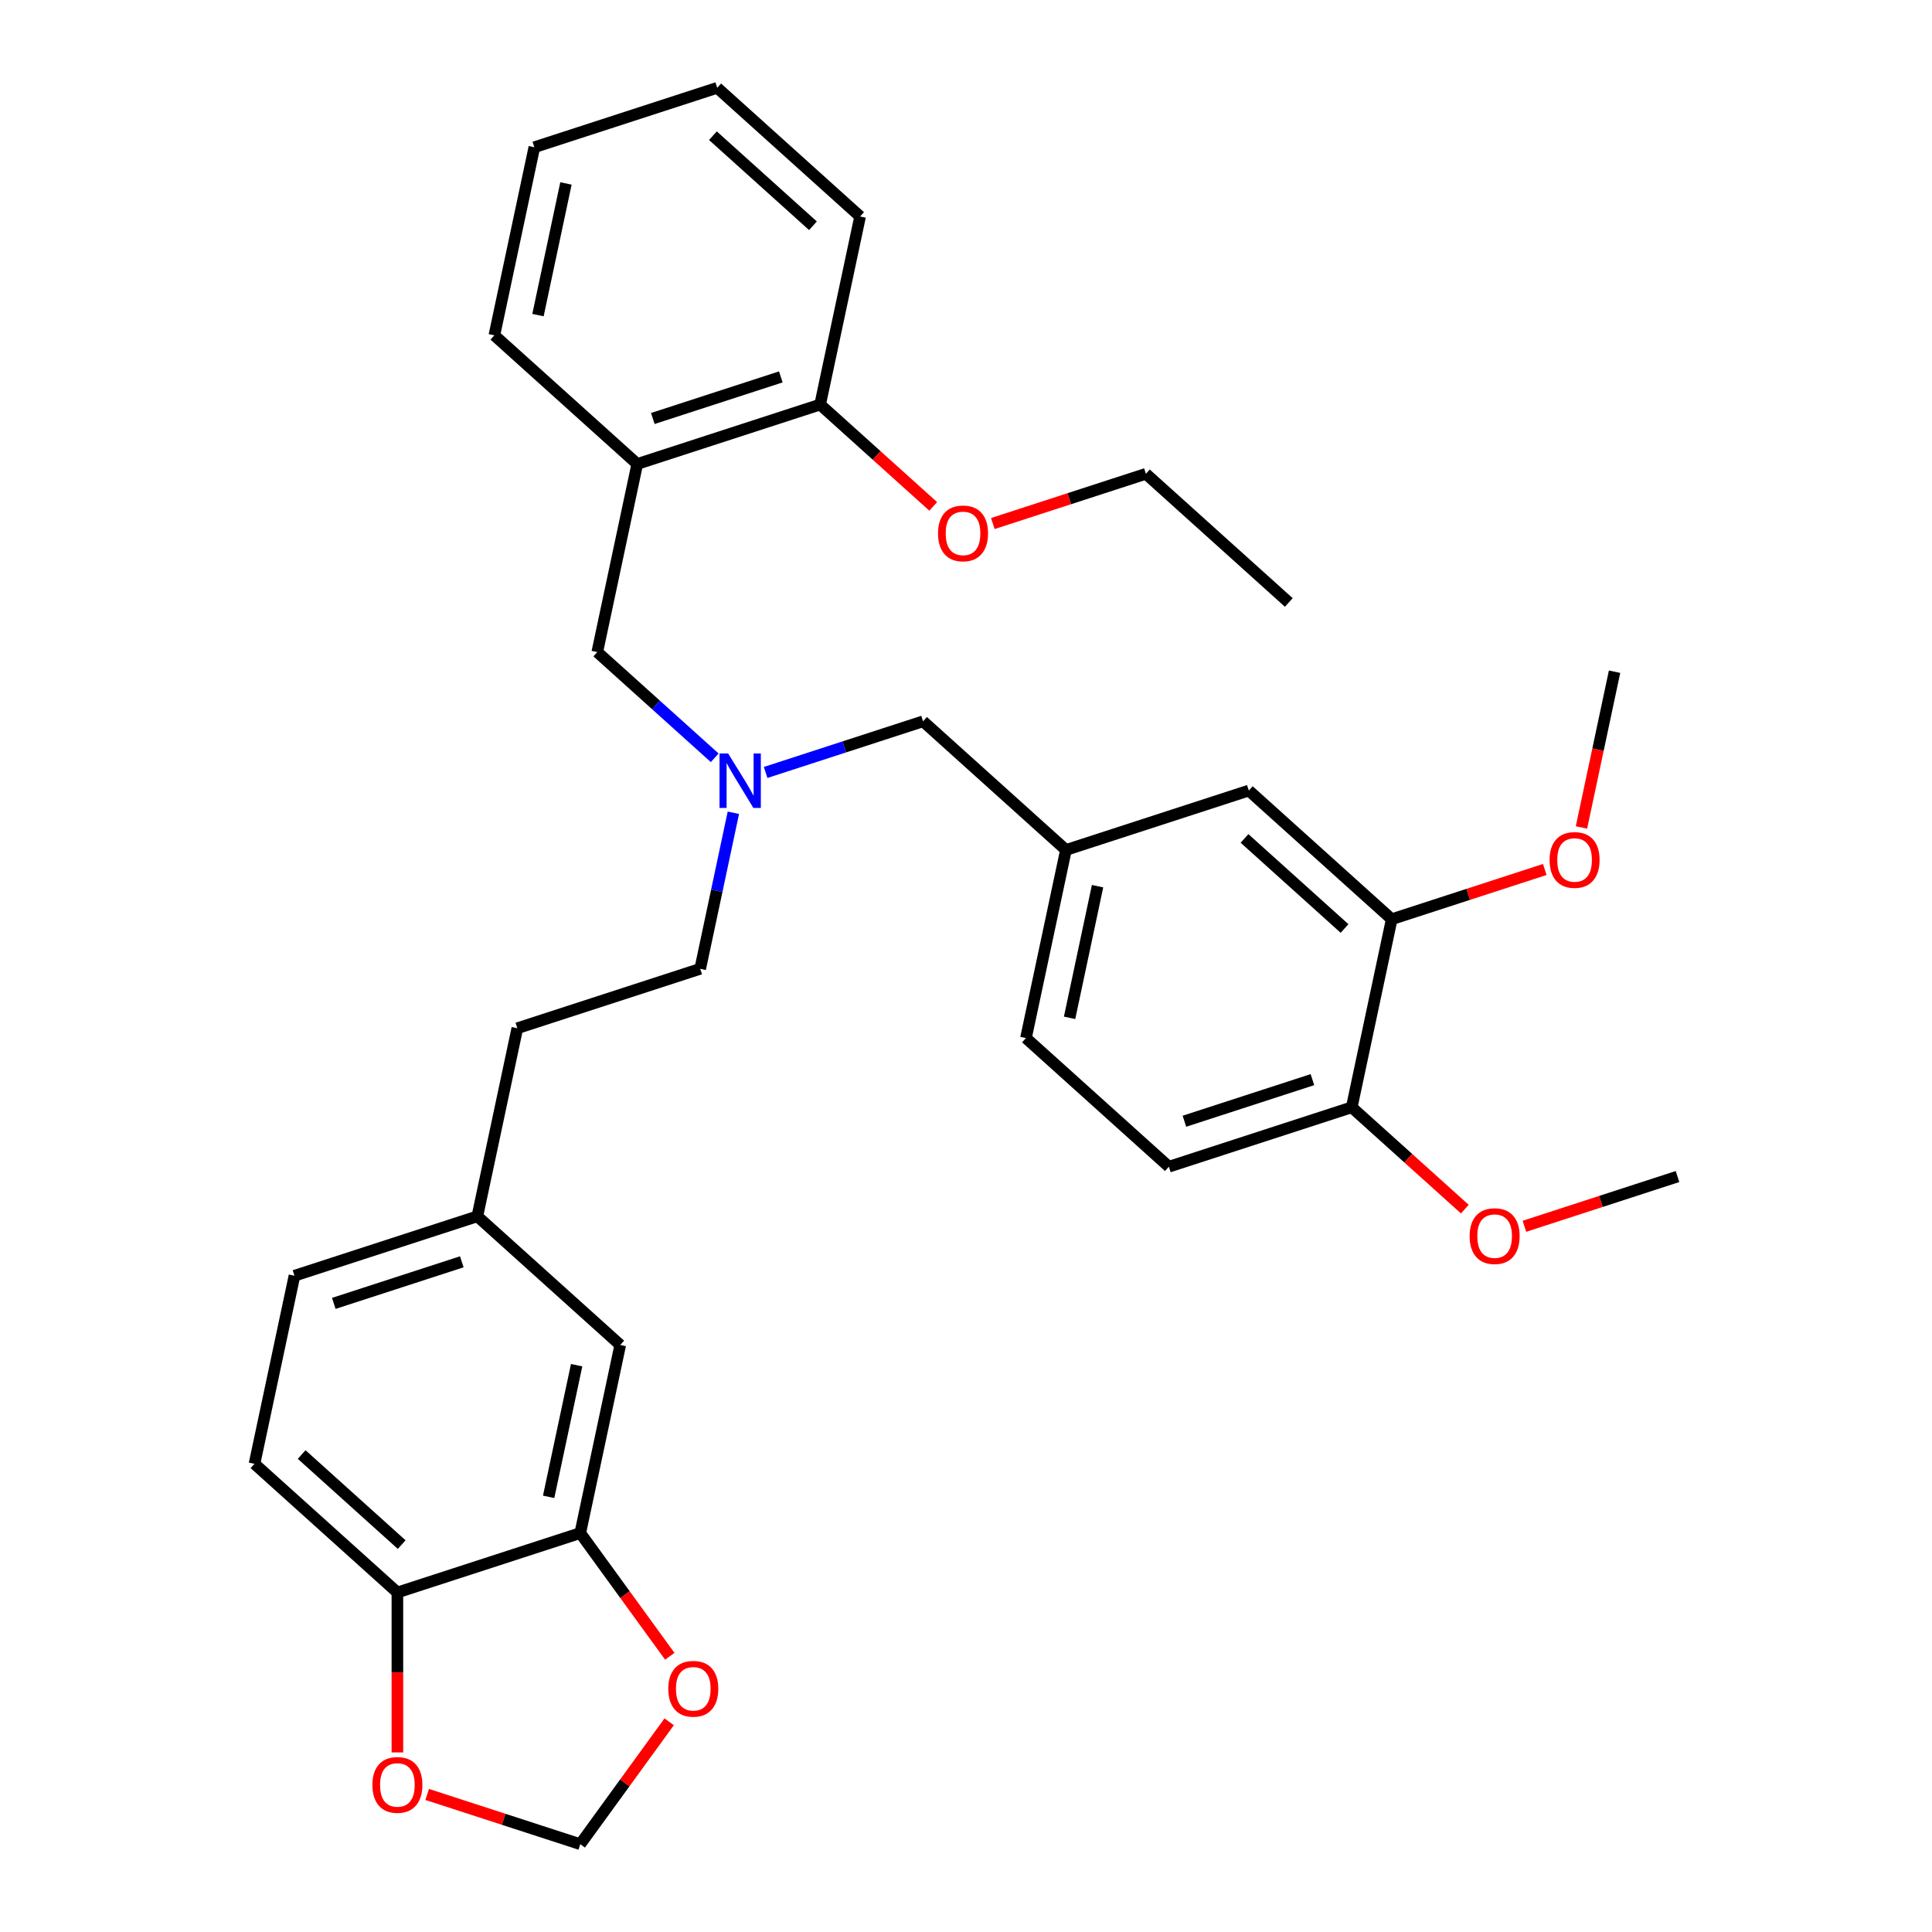 <?xml version='1.0' encoding='iso-8859-1'?>
<svg version='1.1' baseProfile='full'
              xmlns='http://www.w3.org/2000/svg'
                      xmlns:rdkit='http://www.rdkit.org/xml'
                      xmlns:xlink='http://www.w3.org/1999/xlink'
                  xml:space='preserve'
width='1000px' height='1000px' viewBox='0 0 1000 1000'>
<!-- END OF HEADER -->
<rect style='opacity:1.0;fill:#FFFFFF;stroke:none' width='1000' height='1000' x='0' y='0'> </rect>
<path class='bond-4' d='M 329.845,240.157 L 309.152,337.508' style='fill:none;fill-rule:evenodd;stroke:#000000;stroke-width:6px;stroke-linecap:butt;stroke-linejoin:miter;stroke-opacity:1' />
<path class='bond-11' d='M 329.845,240.157 L 424.5,209.402' style='fill:none;fill-rule:evenodd;stroke:#000000;stroke-width:6px;stroke-linecap:butt;stroke-linejoin:miter;stroke-opacity:1' />
<path class='bond-11' d='M 337.892,216.613 L 404.15,195.084' style='fill:none;fill-rule:evenodd;stroke:#000000;stroke-width:6px;stroke-linecap:butt;stroke-linejoin:miter;stroke-opacity:1' />
<path class='bond-24' d='M 329.845,240.157 L 255.882,173.561' style='fill:none;fill-rule:evenodd;stroke:#000000;stroke-width:6px;stroke-linecap:butt;stroke-linejoin:miter;stroke-opacity:1' />
<path class='bond-0' d='M 300.344,793.509 L 321.036,696.158' style='fill:none;fill-rule:evenodd;stroke:#000000;stroke-width:6px;stroke-linecap:butt;stroke-linejoin:miter;stroke-opacity:1' />
<path class='bond-0' d='M 283.977,774.768 L 298.462,706.622' style='fill:none;fill-rule:evenodd;stroke:#000000;stroke-width:6px;stroke-linecap:butt;stroke-linejoin:miter;stroke-opacity:1' />
<path class='bond-3' d='M 300.344,793.509 L 323.513,825.398' style='fill:none;fill-rule:evenodd;stroke:#000000;stroke-width:6px;stroke-linecap:butt;stroke-linejoin:miter;stroke-opacity:1' />
<path class='bond-3' d='M 323.513,825.398 L 346.681,857.287' style='fill:none;fill-rule:evenodd;stroke:#FF0000;stroke-width:6px;stroke-linecap:butt;stroke-linejoin:miter;stroke-opacity:1' />
<path class='bond-34' d='M 300.344,793.509 L 205.689,824.264' style='fill:none;fill-rule:evenodd;stroke:#000000;stroke-width:6px;stroke-linecap:butt;stroke-linejoin:miter;stroke-opacity:1' />
<path class='bond-1' d='M 720.349,475.785 L 646.387,409.19' style='fill:none;fill-rule:evenodd;stroke:#000000;stroke-width:6px;stroke-linecap:butt;stroke-linejoin:miter;stroke-opacity:1' />
<path class='bond-1' d='M 695.935,480.589 L 644.162,433.971' style='fill:none;fill-rule:evenodd;stroke:#000000;stroke-width:6px;stroke-linecap:butt;stroke-linejoin:miter;stroke-opacity:1' />
<path class='bond-20' d='M 720.349,475.785 L 759.963,462.914' style='fill:none;fill-rule:evenodd;stroke:#000000;stroke-width:6px;stroke-linecap:butt;stroke-linejoin:miter;stroke-opacity:1' />
<path class='bond-20' d='M 759.963,462.914 L 799.577,450.043' style='fill:none;fill-rule:evenodd;stroke:#FF0000;stroke-width:6px;stroke-linecap:butt;stroke-linejoin:miter;stroke-opacity:1' />
<path class='bond-33' d='M 720.349,475.785 L 699.656,573.137' style='fill:none;fill-rule:evenodd;stroke:#000000;stroke-width:6px;stroke-linecap:butt;stroke-linejoin:miter;stroke-opacity:1' />
<path class='bond-2' d='M 205.689,824.264 L 131.727,757.668' style='fill:none;fill-rule:evenodd;stroke:#000000;stroke-width:6px;stroke-linecap:butt;stroke-linejoin:miter;stroke-opacity:1' />
<path class='bond-2' d='M 207.914,799.482 L 156.14,752.865' style='fill:none;fill-rule:evenodd;stroke:#000000;stroke-width:6px;stroke-linecap:butt;stroke-linejoin:miter;stroke-opacity:1' />
<path class='bond-6' d='M 205.689,824.264 L 205.689,865.657' style='fill:none;fill-rule:evenodd;stroke:#000000;stroke-width:6px;stroke-linecap:butt;stroke-linejoin:miter;stroke-opacity:1' />
<path class='bond-6' d='M 205.689,865.657 L 205.689,907.05' style='fill:none;fill-rule:evenodd;stroke:#FF0000;stroke-width:6px;stroke-linecap:butt;stroke-linejoin:miter;stroke-opacity:1' />
<path class='bond-7' d='M 346.363,891.205 L 323.353,922.875' style='fill:none;fill-rule:evenodd;stroke:#FF0000;stroke-width:6px;stroke-linecap:butt;stroke-linejoin:miter;stroke-opacity:1' />
<path class='bond-7' d='M 323.353,922.875 L 300.344,954.545' style='fill:none;fill-rule:evenodd;stroke:#000000;stroke-width:6px;stroke-linecap:butt;stroke-linejoin:miter;stroke-opacity:1' />
<path class='bond-5' d='M 309.152,337.508 L 339.545,364.874' style='fill:none;fill-rule:evenodd;stroke:#000000;stroke-width:6px;stroke-linecap:butt;stroke-linejoin:miter;stroke-opacity:1' />
<path class='bond-5' d='M 339.545,364.874 L 369.937,392.239' style='fill:none;fill-rule:evenodd;stroke:#0000FF;stroke-width:6px;stroke-linecap:butt;stroke-linejoin:miter;stroke-opacity:1' />
<path class='bond-15' d='M 396.292,399.823 L 437.03,386.586' style='fill:none;fill-rule:evenodd;stroke:#0000FF;stroke-width:6px;stroke-linecap:butt;stroke-linejoin:miter;stroke-opacity:1' />
<path class='bond-15' d='M 437.03,386.586 L 477.769,373.349' style='fill:none;fill-rule:evenodd;stroke:#000000;stroke-width:6px;stroke-linecap:butt;stroke-linejoin:miter;stroke-opacity:1' />
<path class='bond-17' d='M 379.59,420.685 L 371.006,461.07' style='fill:none;fill-rule:evenodd;stroke:#0000FF;stroke-width:6px;stroke-linecap:butt;stroke-linejoin:miter;stroke-opacity:1' />
<path class='bond-17' d='M 371.006,461.07 L 362.422,501.455' style='fill:none;fill-rule:evenodd;stroke:#000000;stroke-width:6px;stroke-linecap:butt;stroke-linejoin:miter;stroke-opacity:1' />
<path class='bond-35' d='M 221.115,928.803 L 260.73,941.674' style='fill:none;fill-rule:evenodd;stroke:#FF0000;stroke-width:6px;stroke-linecap:butt;stroke-linejoin:miter;stroke-opacity:1' />
<path class='bond-35' d='M 260.73,941.674 L 300.344,954.545' style='fill:none;fill-rule:evenodd;stroke:#000000;stroke-width:6px;stroke-linecap:butt;stroke-linejoin:miter;stroke-opacity:1' />
<path class='bond-8' d='M 699.656,573.137 L 605.001,603.892' style='fill:none;fill-rule:evenodd;stroke:#000000;stroke-width:6px;stroke-linecap:butt;stroke-linejoin:miter;stroke-opacity:1' />
<path class='bond-8' d='M 679.307,558.819 L 613.048,580.348' style='fill:none;fill-rule:evenodd;stroke:#000000;stroke-width:6px;stroke-linecap:butt;stroke-linejoin:miter;stroke-opacity:1' />
<path class='bond-22' d='M 699.656,573.137 L 728.924,599.49' style='fill:none;fill-rule:evenodd;stroke:#000000;stroke-width:6px;stroke-linecap:butt;stroke-linejoin:miter;stroke-opacity:1' />
<path class='bond-22' d='M 728.924,599.49 L 758.192,625.842' style='fill:none;fill-rule:evenodd;stroke:#FF0000;stroke-width:6px;stroke-linecap:butt;stroke-linejoin:miter;stroke-opacity:1' />
<path class='bond-9' d='M 646.387,409.19 L 551.732,439.945' style='fill:none;fill-rule:evenodd;stroke:#000000;stroke-width:6px;stroke-linecap:butt;stroke-linejoin:miter;stroke-opacity:1' />
<path class='bond-10' d='M 321.036,696.158 L 247.074,629.562' style='fill:none;fill-rule:evenodd;stroke:#000000;stroke-width:6px;stroke-linecap:butt;stroke-linejoin:miter;stroke-opacity:1' />
<path class='bond-23' d='M 424.5,209.402 L 453.768,235.755' style='fill:none;fill-rule:evenodd;stroke:#000000;stroke-width:6px;stroke-linecap:butt;stroke-linejoin:miter;stroke-opacity:1' />
<path class='bond-23' d='M 453.768,235.755 L 483.035,262.108' style='fill:none;fill-rule:evenodd;stroke:#FF0000;stroke-width:6px;stroke-linecap:butt;stroke-linejoin:miter;stroke-opacity:1' />
<path class='bond-25' d='M 424.5,209.402 L 445.192,112.05' style='fill:none;fill-rule:evenodd;stroke:#000000;stroke-width:6px;stroke-linecap:butt;stroke-linejoin:miter;stroke-opacity:1' />
<path class='bond-12' d='M 551.732,439.945 L 477.769,373.349' style='fill:none;fill-rule:evenodd;stroke:#000000;stroke-width:6px;stroke-linecap:butt;stroke-linejoin:miter;stroke-opacity:1' />
<path class='bond-18' d='M 551.732,439.945 L 531.039,537.296' style='fill:none;fill-rule:evenodd;stroke:#000000;stroke-width:6px;stroke-linecap:butt;stroke-linejoin:miter;stroke-opacity:1' />
<path class='bond-18' d='M 568.098,458.686 L 553.613,526.832' style='fill:none;fill-rule:evenodd;stroke:#000000;stroke-width:6px;stroke-linecap:butt;stroke-linejoin:miter;stroke-opacity:1' />
<path class='bond-13' d='M 131.727,757.668 L 152.419,660.317' style='fill:none;fill-rule:evenodd;stroke:#000000;stroke-width:6px;stroke-linecap:butt;stroke-linejoin:miter;stroke-opacity:1' />
<path class='bond-14' d='M 605.001,603.892 L 531.039,537.296' style='fill:none;fill-rule:evenodd;stroke:#000000;stroke-width:6px;stroke-linecap:butt;stroke-linejoin:miter;stroke-opacity:1' />
<path class='bond-16' d='M 247.074,629.562 L 267.767,532.211' style='fill:none;fill-rule:evenodd;stroke:#000000;stroke-width:6px;stroke-linecap:butt;stroke-linejoin:miter;stroke-opacity:1' />
<path class='bond-19' d='M 247.074,629.562 L 152.419,660.317' style='fill:none;fill-rule:evenodd;stroke:#000000;stroke-width:6px;stroke-linecap:butt;stroke-linejoin:miter;stroke-opacity:1' />
<path class='bond-19' d='M 239.027,653.106 L 172.769,674.635' style='fill:none;fill-rule:evenodd;stroke:#000000;stroke-width:6px;stroke-linecap:butt;stroke-linejoin:miter;stroke-opacity:1' />
<path class='bond-21' d='M 362.422,501.455 L 267.767,532.211' style='fill:none;fill-rule:evenodd;stroke:#000000;stroke-width:6px;stroke-linecap:butt;stroke-linejoin:miter;stroke-opacity:1' />
<path class='bond-27' d='M 818.562,428.29 L 827.129,387.984' style='fill:none;fill-rule:evenodd;stroke:#FF0000;stroke-width:6px;stroke-linecap:butt;stroke-linejoin:miter;stroke-opacity:1' />
<path class='bond-27' d='M 827.129,387.984 L 835.696,347.679' style='fill:none;fill-rule:evenodd;stroke:#000000;stroke-width:6px;stroke-linecap:butt;stroke-linejoin:miter;stroke-opacity:1' />
<path class='bond-28' d='M 789.045,634.72 L 828.659,621.849' style='fill:none;fill-rule:evenodd;stroke:#FF0000;stroke-width:6px;stroke-linecap:butt;stroke-linejoin:miter;stroke-opacity:1' />
<path class='bond-28' d='M 828.659,621.849 L 868.273,608.977' style='fill:none;fill-rule:evenodd;stroke:#000000;stroke-width:6px;stroke-linecap:butt;stroke-linejoin:miter;stroke-opacity:1' />
<path class='bond-26' d='M 513.888,270.985 L 553.503,258.114' style='fill:none;fill-rule:evenodd;stroke:#FF0000;stroke-width:6px;stroke-linecap:butt;stroke-linejoin:miter;stroke-opacity:1' />
<path class='bond-26' d='M 553.503,258.114 L 593.117,245.242' style='fill:none;fill-rule:evenodd;stroke:#000000;stroke-width:6px;stroke-linecap:butt;stroke-linejoin:miter;stroke-opacity:1' />
<path class='bond-29' d='M 255.882,173.561 L 276.575,76.21' style='fill:none;fill-rule:evenodd;stroke:#000000;stroke-width:6px;stroke-linecap:butt;stroke-linejoin:miter;stroke-opacity:1' />
<path class='bond-29' d='M 278.457,163.097 L 292.941,94.951' style='fill:none;fill-rule:evenodd;stroke:#000000;stroke-width:6px;stroke-linecap:butt;stroke-linejoin:miter;stroke-opacity:1' />
<path class='bond-32' d='M 445.192,112.05 L 371.23,45.455' style='fill:none;fill-rule:evenodd;stroke:#000000;stroke-width:6px;stroke-linecap:butt;stroke-linejoin:miter;stroke-opacity:1' />
<path class='bond-32' d='M 420.779,116.854 L 369.005,70.236' style='fill:none;fill-rule:evenodd;stroke:#000000;stroke-width:6px;stroke-linecap:butt;stroke-linejoin:miter;stroke-opacity:1' />
<path class='bond-30' d='M 593.117,245.242 L 667.079,311.838' style='fill:none;fill-rule:evenodd;stroke:#000000;stroke-width:6px;stroke-linecap:butt;stroke-linejoin:miter;stroke-opacity:1' />
<path class='bond-31' d='M 276.575,76.21 L 371.23,45.455' style='fill:none;fill-rule:evenodd;stroke:#000000;stroke-width:6px;stroke-linecap:butt;stroke-linejoin:miter;stroke-opacity:1' />
<path  class='atom-4' d='M 345.905 874.107
Q 345.905 867.339, 349.249 863.557
Q 352.594 859.775, 358.844 859.775
Q 365.094 859.775, 368.438 863.557
Q 371.782 867.339, 371.782 874.107
Q 371.782 880.954, 368.398 884.856
Q 365.014 888.717, 358.844 888.717
Q 352.633 888.717, 349.249 884.856
Q 345.905 880.994, 345.905 874.107
M 358.844 885.532
Q 363.143 885.532, 365.452 882.666
Q 367.801 879.76, 367.801 874.107
Q 367.801 868.573, 365.452 865.786
Q 363.143 862.96, 358.844 862.96
Q 354.544 862.96, 352.195 865.747
Q 349.886 868.533, 349.886 874.107
Q 349.886 879.8, 352.195 882.666
Q 354.544 885.532, 358.844 885.532
' fill='#FF0000'/>
<path  class='atom-6' d='M 376.884 390.011
L 386.12 404.94
Q 387.036 406.413, 388.509 409.08
Q 389.982 411.748, 390.061 411.907
L 390.061 390.011
L 393.803 390.011
L 393.803 418.197
L 389.942 418.197
L 380.029 401.875
Q 378.875 399.964, 377.64 397.774
Q 376.446 395.585, 376.088 394.908
L 376.088 418.197
L 372.425 418.197
L 372.425 390.011
L 376.884 390.011
' fill='#0000FF'/>
<path  class='atom-7' d='M 192.751 923.87
Q 192.751 917.102, 196.095 913.32
Q 199.439 909.538, 205.689 909.538
Q 211.939 909.538, 215.283 913.32
Q 218.627 917.102, 218.627 923.87
Q 218.627 930.717, 215.243 934.619
Q 211.86 938.48, 205.689 938.48
Q 199.478 938.48, 196.095 934.619
Q 192.751 930.757, 192.751 923.87
M 205.689 935.295
Q 209.988 935.295, 212.297 932.429
Q 214.646 929.523, 214.646 923.87
Q 214.646 918.336, 212.297 915.549
Q 209.988 912.723, 205.689 912.723
Q 201.389 912.723, 199.041 915.51
Q 196.732 918.296, 196.732 923.87
Q 196.732 929.563, 199.041 932.429
Q 201.389 935.295, 205.689 935.295
' fill='#FF0000'/>
<path  class='atom-21' d='M 802.065 445.11
Q 802.065 438.342, 805.409 434.56
Q 808.753 430.778, 815.004 430.778
Q 821.254 430.778, 824.598 434.56
Q 827.942 438.342, 827.942 445.11
Q 827.942 451.957, 824.558 455.859
Q 821.174 459.72, 815.004 459.72
Q 808.793 459.72, 805.409 455.859
Q 802.065 451.997, 802.065 445.11
M 815.004 456.535
Q 819.303 456.535, 821.612 453.669
Q 823.961 450.763, 823.961 445.11
Q 823.961 439.576, 821.612 436.789
Q 819.303 433.963, 815.004 433.963
Q 810.704 433.963, 808.355 436.75
Q 806.046 439.536, 806.046 445.11
Q 806.046 450.803, 808.355 453.669
Q 810.704 456.535, 815.004 456.535
' fill='#FF0000'/>
<path  class='atom-23' d='M 760.68 639.812
Q 760.68 633.044, 764.024 629.262
Q 767.368 625.48, 773.618 625.48
Q 779.869 625.48, 783.213 629.262
Q 786.557 633.044, 786.557 639.812
Q 786.557 646.66, 783.173 650.561
Q 779.789 654.423, 773.618 654.423
Q 767.408 654.423, 764.024 650.561
Q 760.68 646.699, 760.68 639.812
M 773.618 651.238
Q 777.918 651.238, 780.227 648.371
Q 782.576 645.465, 782.576 639.812
Q 782.576 634.279, 780.227 631.492
Q 777.918 628.665, 773.618 628.665
Q 769.319 628.665, 766.97 631.452
Q 764.661 634.239, 764.661 639.812
Q 764.661 645.505, 766.97 648.371
Q 769.319 651.238, 773.618 651.238
' fill='#FF0000'/>
<path  class='atom-24' d='M 485.524 276.077
Q 485.524 269.309, 488.868 265.527
Q 492.212 261.746, 498.462 261.746
Q 504.712 261.746, 508.056 265.527
Q 511.4 269.309, 511.4 276.077
Q 511.4 282.925, 508.016 286.826
Q 504.633 290.688, 498.462 290.688
Q 492.252 290.688, 488.868 286.826
Q 485.524 282.964, 485.524 276.077
M 498.462 287.503
Q 502.761 287.503, 505.07 284.637
Q 507.419 281.73, 507.419 276.077
Q 507.419 270.544, 505.07 267.757
Q 502.761 264.93, 498.462 264.93
Q 494.162 264.93, 491.814 267.717
Q 489.505 270.504, 489.505 276.077
Q 489.505 281.77, 491.814 284.637
Q 494.162 287.503, 498.462 287.503
' fill='#FF0000'/>
</svg>
